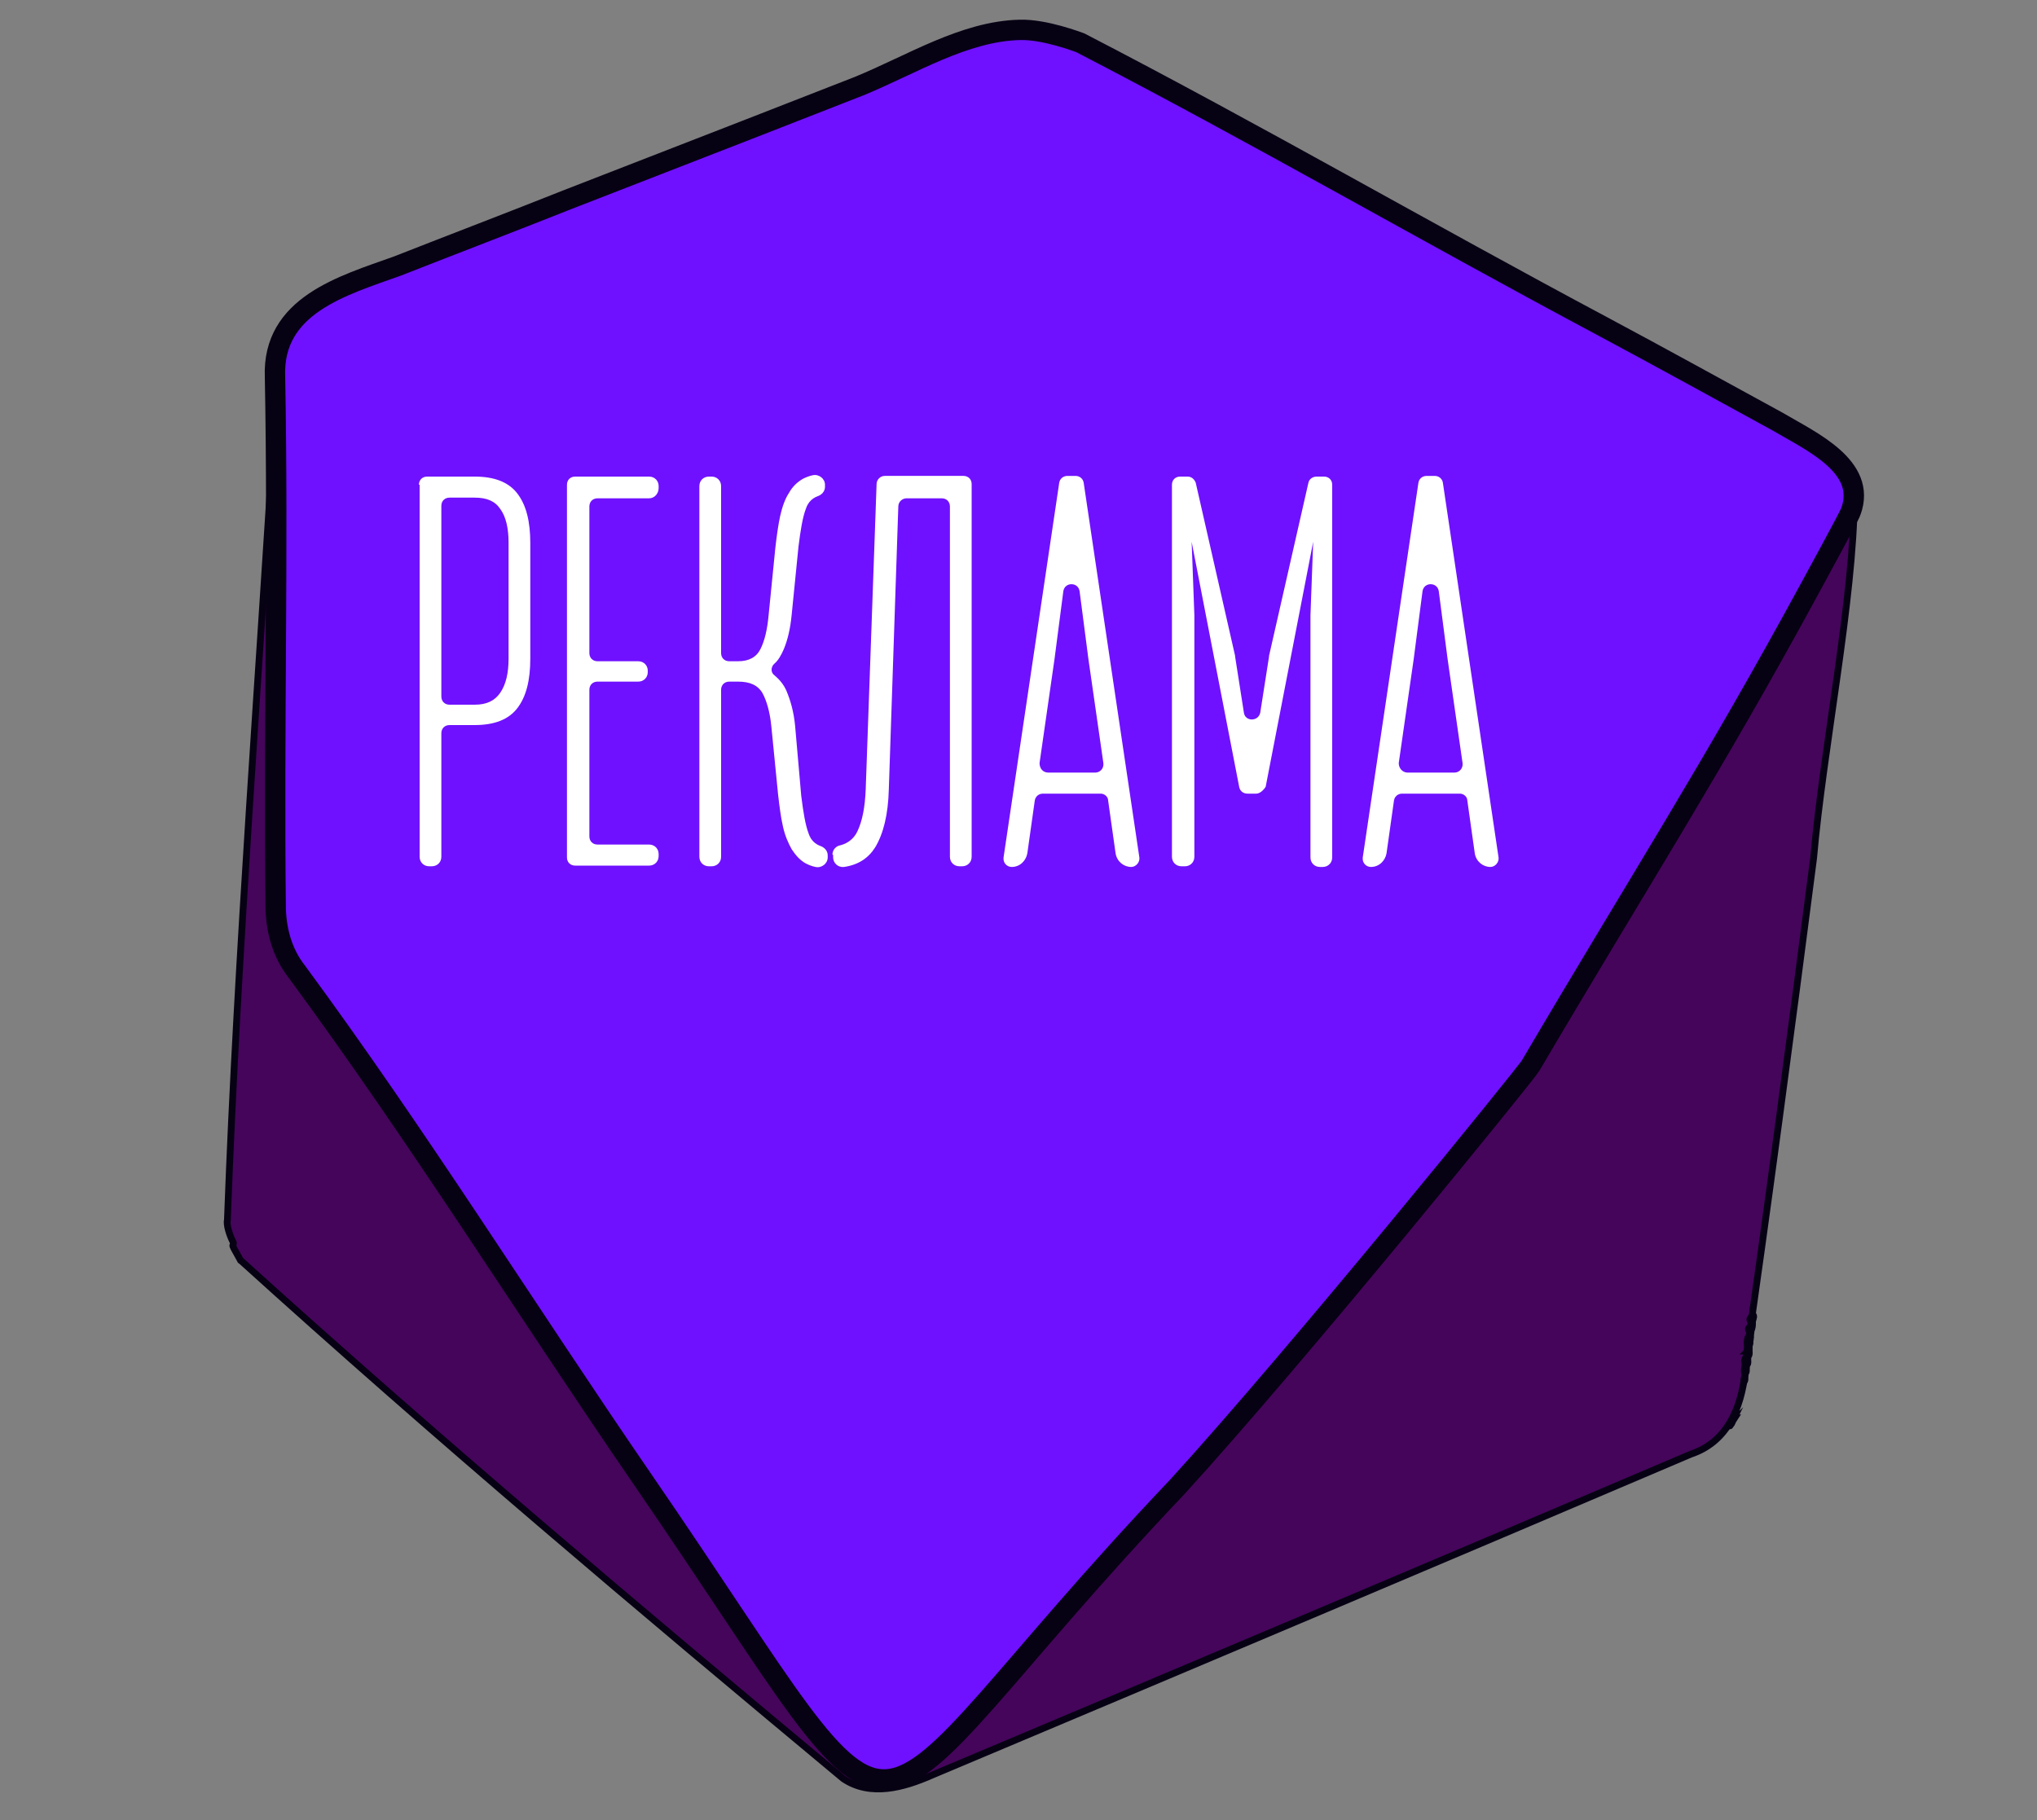 <?xml version="1.0" encoding="UTF-8"?> <!-- Generator: Adobe Illustrator 24.3.0, SVG Export Plug-In . SVG Version: 6.00 Build 0) --> <svg xmlns="http://www.w3.org/2000/svg" xmlns:xlink="http://www.w3.org/1999/xlink" id="Слой_1" x="0px" y="0px" viewBox="0 0 300 268.1" style="enable-background:new 0 0 300 268.1;" xml:space="preserve"><rect x="0" y="0" width="300" height="268.1" fill="#808080" stroke="none"/> <style type="text/css"> .st0{fill:#9960A4;stroke:#070114;stroke-miterlimit:10;} .st1{fill:#45055B;stroke:#070114;stroke-miterlimit:10;} .st2{fill:#6F11FF;stroke:#070114;stroke-width:3;stroke-miterlimit:10;} .st3{fill:#3C0451;stroke:#070114;stroke-miterlimit:10;} .st4{fill:#5C0D7E;stroke:#070114;stroke-miterlimit:10;} .st5{fill:#FFFFFF;} </style> <g> <g> <path class="st0" d="M207.7,202.7c-0.1-0.4-0.1-0.8,0.1-1.1C207.8,202,207.9,202.4,207.7,202.7z"></path> <path class="st0" d="M223,86.5c-0.1-0.2-0.1-0.4,0-0.5C223,86.1,223,86.3,223,86.5z"></path> <path class="st0" d="M207.9,200.9c-0.1-0.2-0.1-0.4,0.1-0.6C208,200.6,208,200.7,207.9,200.9z"></path> <path class="st1" d="M267.1,126.4c1.4-16.1,5.9-38,6-53.1c0-0.5-0.7,2.5-0.8,2.9c-2.6,7.6-8.3,14.1-11.8,21.4l0,0 c-6.8,11.6-13.6,23.2-20.4,34.9c-5.1,8.6-26,34.5-30.1,40.3l0,0c-16.2,18.3-32.4,36.7-48.6,55c-9.3,10.5-18.4,21.2-27.9,31.4l0,0 c-10.8,9.1-18.3-13.5-24.3-19.9c0,0,0,0,0-0.1C86.8,205.7,63.8,172.4,41.6,139c0-0.1-0.1-0.1-0.1-0.2c-2.3-24.3-0.1-49.8-0.7-74 c0-0.5-0.1-6.1-0.2-5.6c-2.3,38.2-5.7,82-7.1,120.3v0.1c-0.2,0.8,0.3,2.3,0.8,3.3c0.1,0.1,0.1,0.3,0,0.5c-0.1,0.1,0.2,0.6,1.1,2.2 c0,0,0,0.1,0.1,0.1c28.8,26.1,58.8,51.4,88.7,76.3l0,0c4,2.7,8.9,1.3,13-0.5c37.3-15.7,74.5-31.4,111.8-47.3l0,0 c5.4-1.8,7.4-6.8,8-11.9l0,0c-0.1-0.1-0.1-0.2-0.1-0.4c0,0,0,0,0-0.1l0,0C260.2,179,263.9,151.2,267.1,126.4z"></path> <path class="st2" d="M261.8,62.1c-8.6-4.7-17.3-9.5-25.9-14.1C210.2,34.3,185,19.7,159.1,6.3c-0.3-0.1-5.2-2-8.9-1.9 c-8.2,0.2-15.9,5.1-23.7,8.3c-0.2,0.1-28.7,11.2-42.9,16.7c-8.3,3.3-16.7,6.5-25.1,9.8c-8.1,2.9-18.4,5.8-18,16.3 c0.5,25.8-0.2,51.9,0.1,77.8c0,3.5,0.9,7,3.1,9.8c17.9,24.3,33.9,50,51,74.9c42.7,62.1,27.3,55.1,78.7,1 c17.8-19.5,51.6-61.2,52-62c15.7-26.7,26.7-43.7,41.4-70.8c0.2-0.4,5.7-10.4,5.8-10.9C275,68.7,266.7,65,261.8,62.1z"></path> <path class="st3" d="M257.4,199c0-0.6-0.2-1.2,0-1.9c0.1-0.2,0.2-0.3,0.3-0.3c0,0.1,0,0.2,0.1,0.3c0,0.2-0.1,0.4-0.1,0.7 c-0.2,0.2-0.2,0.4-0.1,0.6C257.6,198.6,257.6,198.8,257.4,199C257.5,199,257.4,199,257.4,199z"></path> <path class="st3" d="M258,194.9c-0.4-0.5-0.4-0.7,0.1-1c0,0.1,0.1,0.1,0.1,0.2C258.2,194.4,258.1,194.6,258,194.9L258,194.9z"></path> <path class="st3" d="M257.7,196.3c-0.3-0.6-0.3-0.7,0.2-0.9c0,0.2-0.1,0.4,0,0.6c0,0.1,0,0.2-0.1,0.4 C257.8,196.3,257.8,196.3,257.7,196.3z"></path> <path class="st3" d="M257.2,200.7c-0.6,0-0.1-0.9,0.2-1C257.5,200.1,257.2,200.4,257.2,200.7z"></path> <path class="st1" d="M255.4,208.7c0-0.3,0.1-0.6,0.3-0.8C255.8,208.2,255.6,208.5,255.4,208.7z"></path> <path class="st0" d="M257.9,195.9c-0.1-0.2,0-0.4,0-0.6c0-0.2,0-0.3,0.1-0.5c0,0,0-0.1,0.1,0C258.1,195.2,258.1,195.6,257.9,195.9 z"></path> <path class="st1" d="M254.9,209.8c0-0.3,0-0.6,0.4-0.7C255.1,209.4,255.1,209.7,254.9,209.8z"></path> <path class="st4" d="M257.7,196.3h0.1c0,0.3,0.1,0.5-0.1,0.8c0-0.1,0-0.2-0.1-0.3C257.7,196.6,257.7,196.5,257.7,196.3z"></path> <path class="st4" d="M257.4,199c0.1,0,0.1,0,0.2,0c0,0.3,0.1,0.5-0.1,0.7C257.3,199.5,257.4,199.2,257.4,199z"></path> <path class="st0" d="M258.2,194.2c0-0.1-0.1-0.1-0.1-0.2c0-0.1,0.1-0.2,0.1-0.3C258.3,193.8,258.3,194,258.2,194.2z"></path> <path class="st4" d="M257.6,198.3c-0.1-0.2-0.1-0.4,0.1-0.6C257.7,197.9,257.7,198.1,257.6,198.3z"></path> <path class="st4" d="M257.2,200.7c0-0.1,0-0.3,0.2-0.3c0,0.2,0.1,0.4-0.1,0.6C257.2,200.9,257.2,200.8,257.2,200.7z"></path> <path class="st3" d="M257,201.7c0-0.2,0-0.5,0.2-0.6C257.2,201.3,257.3,201.7,257,201.7z"></path> <path class="st4" d="M257,201.7c0.3-0.1,0.2,0.4,0.1,0.6C257.1,202.1,257,201.9,257,201.7z"></path> <path class="st4" d="M256.9,203.5c-0.1-0.2-0.1-0.4,0.1-0.6C257,203.1,257,203.3,256.9,203.5z"></path> <path class="st1" d="M255.2,209c0-0.1,0.1-0.2,0.2-0.2C255.4,208.9,255.3,209,255.2,209z"></path> <path class="st1" d="M254.7,210c0.1-0.1,0.1-0.1,0.2-0.2C254.8,210,254.8,210.1,254.7,210z"></path> </g> <g> <path class="st5" d="M61.7,71.4c0-0.7,0.5-1.2,1.2-1.2h7c2.9,0,5,0.8,6.3,2.5s1.9,4.1,1.9,7.3v17c0,3.2-0.6,5.6-1.9,7.3 c-1.3,1.7-3.4,2.5-6.3,2.5h-3.7c-0.7,0-1.2,0.5-1.2,1.2v18.2c0,0.8-0.6,1.4-1.4,1.4h-0.4c-0.8,0-1.4-0.6-1.4-1.4V71.4H61.7z M65,74.5v28.1c0,0.7,0.5,1.2,1.2,1.2h3.7c1.8,0,3-0.6,3.8-1.8c0.8-1.2,1.2-2.8,1.2-5V79.9c0-2.1-0.4-3.8-1.2-4.9 c-0.8-1.2-2-1.7-3.8-1.7h-3.7C65.5,73.3,65,73.8,65,74.5z"></path> <path class="st5" d="M95.6,73.4H88c-0.7,0-1.2,0.5-1.2,1.2v21.6c0,0.7,0.5,1.2,1.2,1.2h6c0.8,0,1.4,0.6,1.4,1.4V99 c0,0.8-0.6,1.4-1.4,1.4h-6c-0.7,0-1.2,0.5-1.2,1.2v21.6c0,0.7,0.5,1.2,1.2,1.2h7.6c0.8,0,1.4,0.6,1.4,1.4v0.3 c0,0.8-0.6,1.4-1.4,1.4H84.7c-0.7,0-1.2-0.5-1.2-1.2V71.4c0-0.7,0.5-1.2,1.2-1.2h10.9c0.8,0,1.4,0.6,1.4,1.4v0.3 C97,72.7,96.4,73.4,95.6,73.4z"></path> <path class="st5" d="M118,117.2c0.3,2.4,0.6,4.3,1.1,5.6c0.3,0.9,0.9,1.5,1.7,1.8c0.6,0.2,1.1,0.7,1.1,1.4v0.3 c0,0.9-0.9,1.6-1.8,1.4c-0.5-0.1-1-0.3-1.4-0.5c-0.9-0.5-1.5-1.2-2.1-2.1c-0.5-0.9-1-2-1.3-3.4c-0.3-1.3-0.5-2.9-0.7-4.6l-1-10.1 c-0.2-2.1-0.7-3.8-1.3-4.9c-0.7-1.2-1.9-1.7-3.6-1.7h-1.3c-0.7,0-1.2,0.5-1.2,1.2v24.6c0,0.8-0.6,1.4-1.4,1.4h-0.4 c-0.8,0-1.4-0.6-1.4-1.4V71.6c0-0.8,0.6-1.4,1.4-1.4h0.4c0.8,0,1.4,0.6,1.4,1.4v24.6c0,0.7,0.5,1.2,1.2,1.2h1.3 c1.6,0,2.7-0.6,3.3-1.8c0.6-1.2,1-2.8,1.2-5l1-10c0.2-1.7,0.4-3.2,0.7-4.6c0.3-1.3,0.7-2.5,1.3-3.4c0.5-0.9,1.2-1.6,2.1-2.1 c0.4-0.2,0.9-0.4,1.4-0.5c0.9-0.2,1.8,0.5,1.8,1.4v0.3c0,0.7-0.5,1.2-1.1,1.4c-0.8,0.3-1.4,0.9-1.7,1.8c-0.5,1.3-0.8,3.2-1.1,5.6 l-1,10c-0.2,2.1-0.6,3.8-1.2,5.2c-0.4,0.9-0.8,1.6-1.4,2.1c-0.5,0.5-0.5,1.3,0.1,1.7c0.7,0.6,1.3,1.3,1.7,2.2 c0.6,1.4,1.1,3.1,1.3,5.2L118,117.2z"></path> <path class="st5" d="M122.6,125.9c0-0.7,0.5-1.3,1.2-1.4c1.1-0.3,2-1,2.5-2.1c0.7-1.5,1.1-3.5,1.2-6.2l1.6-44.9 c0-0.6,0.5-1.2,1.2-1.2h11.6c0.7,0,1.2,0.5,1.2,1.2v54.9c0,0.8-0.6,1.4-1.4,1.4h-0.4c-0.8,0-1.4-0.6-1.4-1.4V74.6 c0-0.7-0.5-1.2-1.2-1.2h-5.2c-0.6,0-1.2,0.5-1.2,1.2l-1.4,41.7c-0.1,3.7-0.8,6.5-2,8.5c-1,1.6-2.5,2.6-4.6,2.9 c-0.9,0.1-1.6-0.6-1.6-1.4v-0.4H122.6z"></path> <path class="st5" d="M162.1,116.9h-8.5c-0.6,0-1.1,0.4-1.2,1l-1.1,7.8c-0.2,1.1-1.1,2-2.3,2l0,0c-0.7,0-1.3-0.6-1.2-1.4l8.2-55.2 c0.1-0.6,0.6-1,1.2-1h1.2c0.6,0,1.1,0.4,1.2,1l8.2,55.2c0.1,0.7-0.5,1.4-1.2,1.4l0,0c-1.1,0-2.1-0.8-2.3-2l-1.1-7.8 C163.2,117.4,162.7,116.9,162.1,116.9z M154.4,113.8h6.9c0.7,0,1.3-0.6,1.2-1.4l-2.2-15.3l-1.3-10c-0.2-1.4-2.2-1.4-2.4,0l-1.3,10 l-2.2,15.3C153.1,113.2,153.6,113.8,154.4,113.8z"></path> <path class="st5" d="M185,116.9h-1.3c-0.6,0-1.1-0.4-1.2-1l-7-36.1l0.4,10.8v35.6c0,0.8-0.6,1.4-1.4,1.4H174 c-0.8,0-1.4-0.6-1.4-1.4V71.4c0-0.7,0.5-1.2,1.2-1.2h1.1c0.6,0,1,0.4,1.2,0.9l5.8,25.5v0.1l1.3,8.3c0.2,1.3,2.1,1.3,2.4,0l1.3-8.3 v-0.1l5.8-25.5c0.1-0.5,0.6-0.9,1.2-0.9h1.1c0.7,0,1.2,0.5,1.2,1.2v54.9c0,0.8-0.6,1.4-1.4,1.4h-0.4c-0.8,0-1.4-0.6-1.4-1.4V90.6 l0.4-10.8l-7,36.1C186,116.5,185.5,116.9,185,116.9z"></path> <path class="st5" d="M215,116.9h-8.5c-0.6,0-1.1,0.4-1.2,1l-1.1,7.8c-0.2,1.1-1.1,2-2.3,2l0,0c-0.7,0-1.3-0.6-1.2-1.4l8.2-55.2 c0.1-0.6,0.6-1,1.2-1h1.2c0.6,0,1.1,0.4,1.2,1l8.2,55.2c0.1,0.7-0.5,1.4-1.2,1.4l0,0c-1.1,0-2.1-0.8-2.3-2l-1.1-7.8 C216.1,117.4,215.6,116.9,215,116.9z M207.3,113.8h6.9c0.7,0,1.3-0.6,1.2-1.4l-2.2-15.3l-1.3-10c-0.2-1.4-2.2-1.4-2.4,0l-1.3,10 l-2.2,15.3C206,113.2,206.6,113.8,207.3,113.8z"></path> </g> </g> </svg> 
